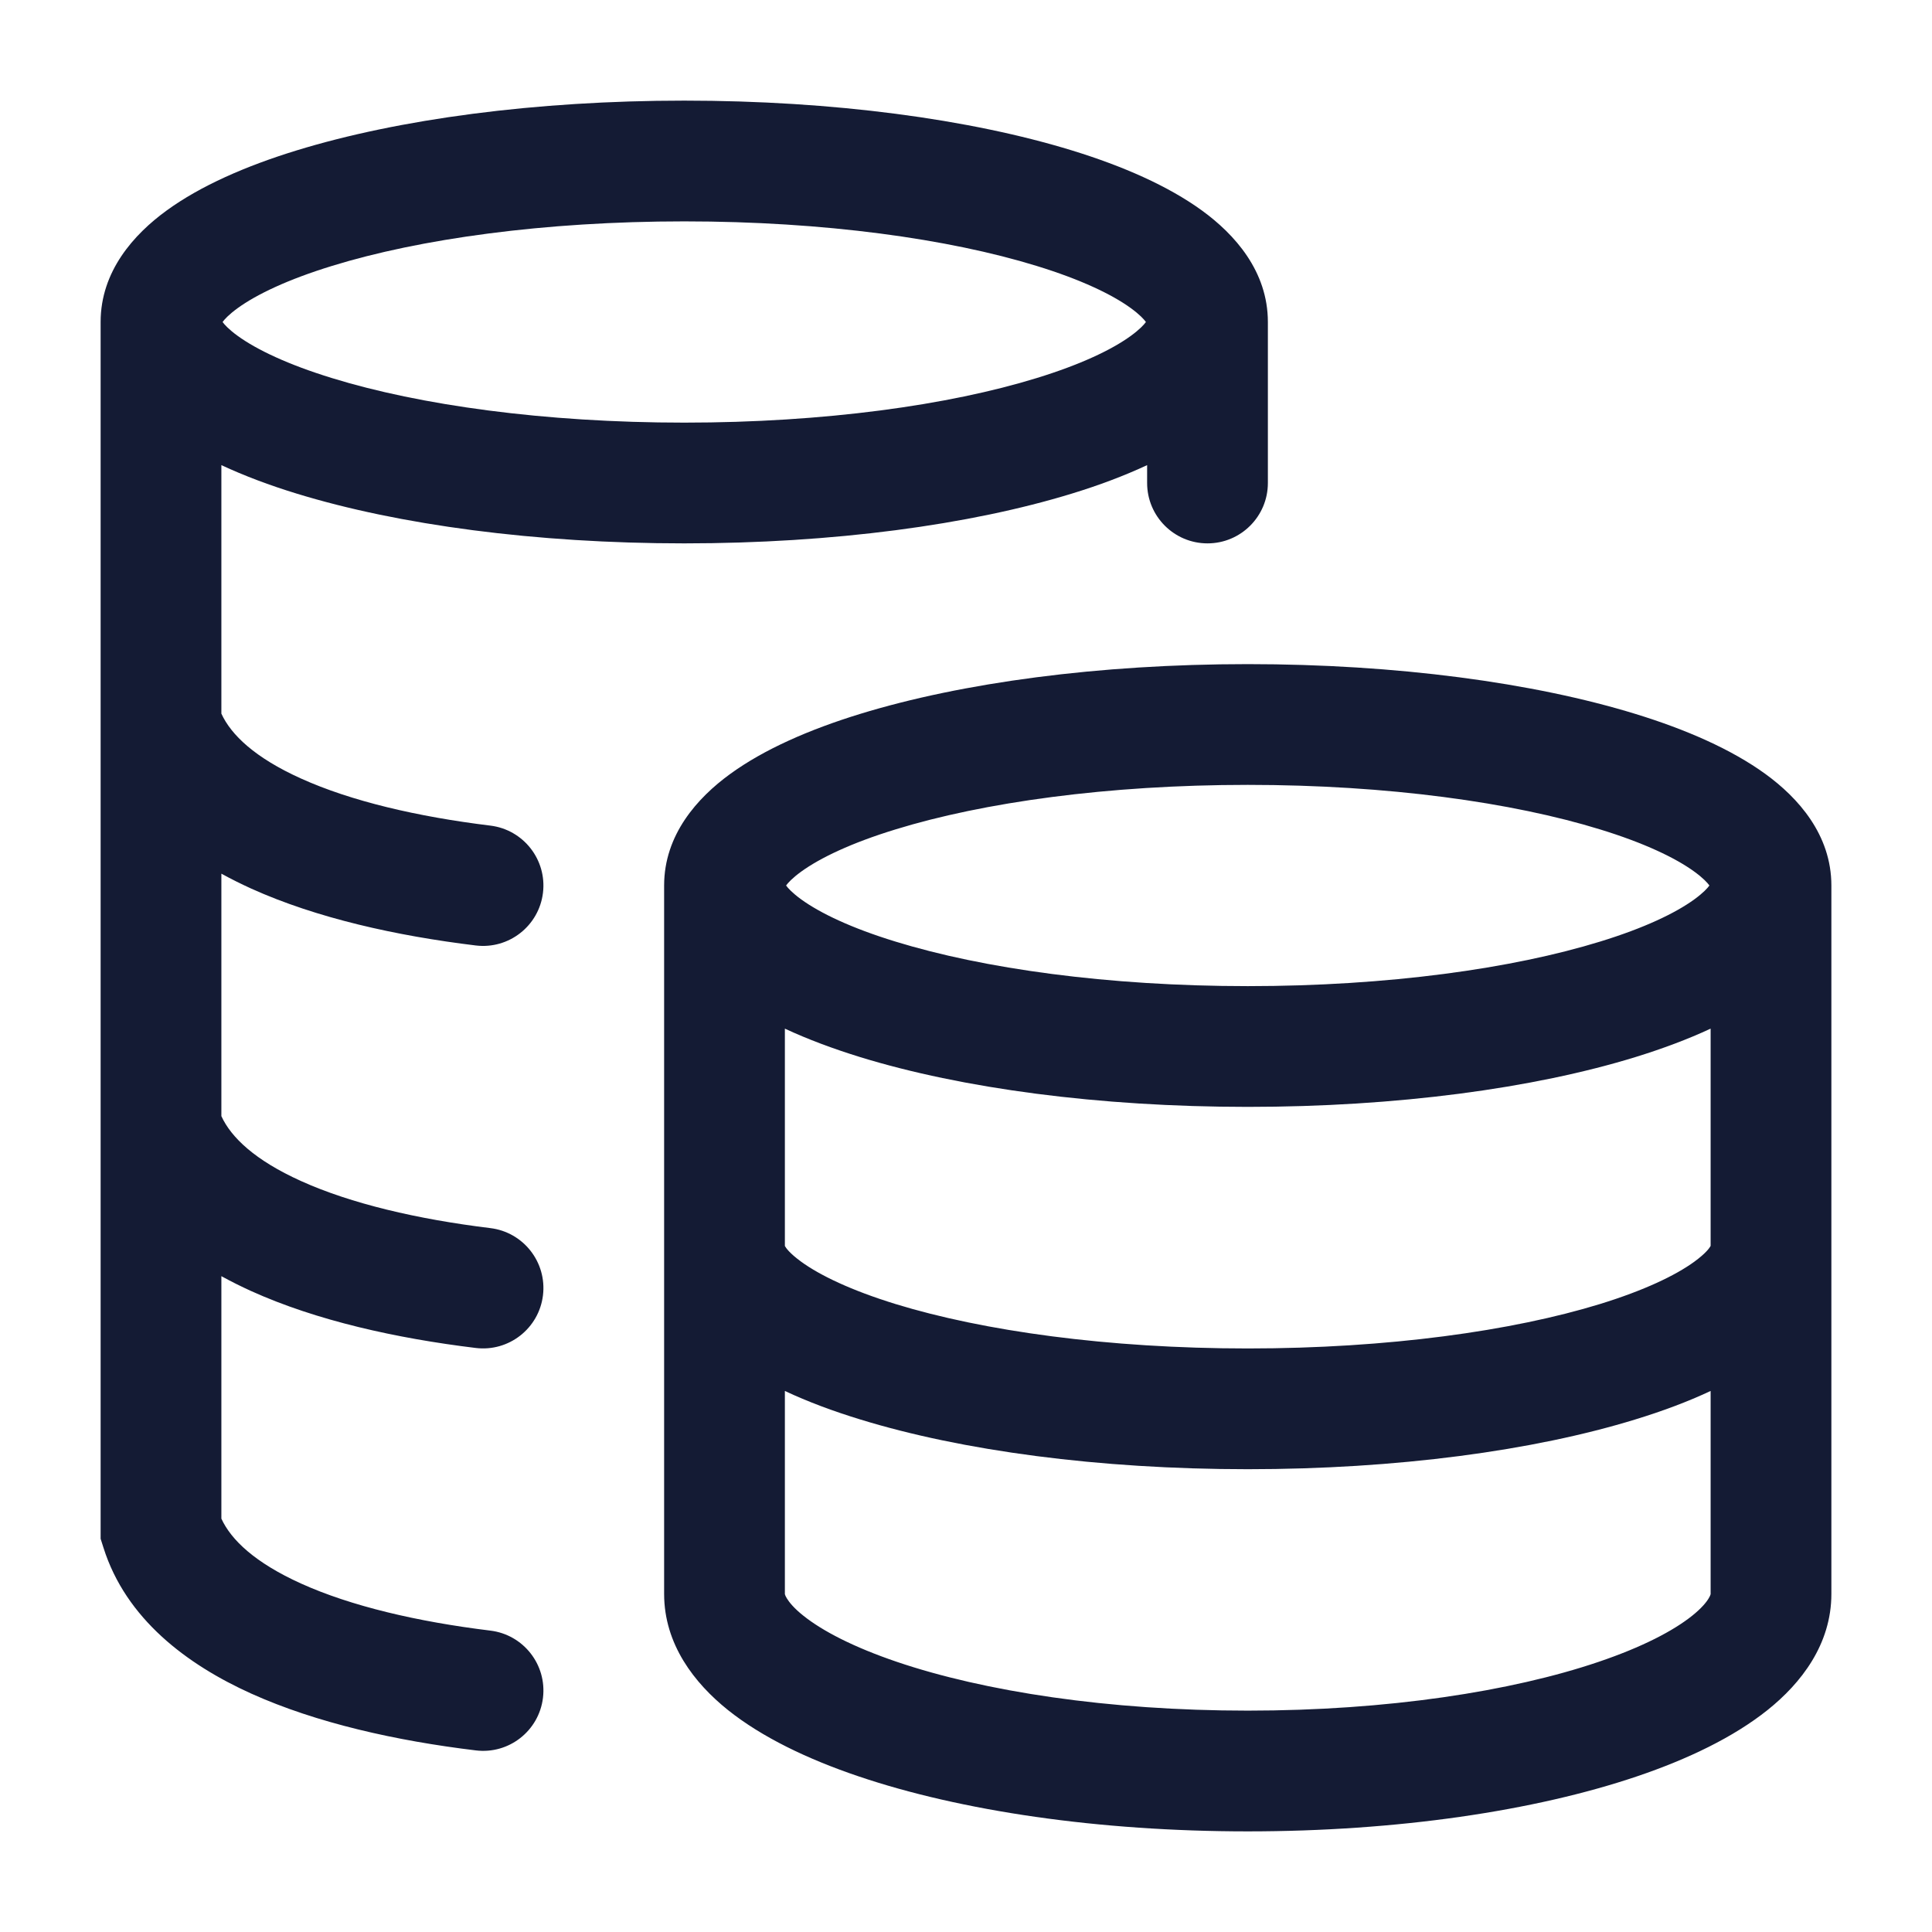 <svg xmlns="http://www.w3.org/2000/svg" viewBox="0 0 24 24" width="24" height="24" color="#000000" fill="none">
    <defs />
    <path fill="#141B34" d="M10.683,8.869 C11.949,8.48 13.652,8.25 15.5,8.25 C17.348,8.25 19.051,8.48 20.317,8.869 C20.945,9.062 21.508,9.308 21.931,9.615 C22.337,9.91 22.75,10.369 22.75,11 L22.75,19.8 C22.75,20.427 22.374,20.909 21.958,21.242 C21.535,21.58 20.969,21.852 20.337,22.066 C19.064,22.497 17.354,22.75 15.5,22.75 C13.646,22.75 11.936,22.497 10.664,22.066 C10.031,21.852 9.465,21.58 9.042,21.242 C8.627,20.909 8.25,20.427 8.25,19.8 L8.25,15.524 L8.25,15.501 L8.25,15.501 L8.25,11 C8.25,10.369 8.664,9.91 9.07,9.615 C9.492,9.308 10.055,9.062 10.683,8.869 Z M3.683,1.869 C4.949,1.48 6.652,1.25 8.5,1.25 C10.349,1.25 12.051,1.48 13.317,1.869 C13.945,2.062 14.508,2.308 14.931,2.615 C15.337,2.91 15.75,3.369 15.75,4 L15.75,6 C15.75,6.414 15.414,6.75 15,6.75 C14.586,6.75 14.25,6.414 14.25,6 L14.25,5.778 C13.965,5.911 13.65,6.029 13.317,6.131 C12.051,6.52 10.349,6.75 8.5,6.75 C6.652,6.75 4.949,6.52 3.683,6.131 C3.35,6.029 3.035,5.911 2.75,5.778 L2.75,8.865 C2.871,9.129 3.167,9.413 3.739,9.671 C4.36,9.952 5.184,10.145 6.091,10.256 C6.502,10.306 6.795,10.68 6.745,11.091 C6.695,11.502 6.321,11.795 5.91,11.745 C4.924,11.625 3.934,11.406 3.12,11.038 C2.995,10.981 2.872,10.92 2.75,10.853 L2.75,13.865 C2.871,14.129 3.167,14.413 3.739,14.671 C4.36,14.952 5.184,15.145 6.091,15.256 C6.502,15.306 6.795,15.68 6.745,16.091 C6.695,16.502 6.321,16.795 5.91,16.745 C4.924,16.625 3.934,16.406 3.12,16.038 C2.995,15.981 2.872,15.92 2.75,15.853 L2.75,18.865 C2.871,19.129 3.167,19.412 3.739,19.671 C4.36,19.952 5.184,20.145 6.091,20.256 C6.502,20.306 6.795,20.679 6.745,21.091 C6.695,21.502 6.321,21.795 5.91,21.744 C4.924,21.625 3.934,21.405 3.12,21.038 C2.322,20.677 1.564,20.111 1.285,19.225 L1.25,19.115 L1.25,14.017 C1.25,14.005 1.25,13.995 1.25,13.983 L1.25,9.017 C1.25,9.005 1.25,8.994 1.25,8.983 L1.25,4 C1.25,3.369 1.664,2.91 2.07,2.615 C2.492,2.308 3.055,2.062 3.683,1.869 Z M9.75,12.778 L9.75,15.478 C9.763,15.502 9.808,15.568 9.952,15.673 C10.187,15.844 10.576,16.03 11.124,16.199 C12.211,16.533 13.759,16.751 15.5,16.751 C17.242,16.751 18.789,16.533 19.876,16.199 C20.424,16.03 20.813,15.844 21.048,15.673 C21.193,15.567 21.238,15.5 21.25,15.477 L21.25,12.778 C20.965,12.911 20.65,13.028 20.317,13.131 C19.051,13.521 17.348,13.75 15.5,13.75 C13.652,13.75 11.949,13.521 10.683,13.131 C10.35,13.028 10.035,12.911 9.75,12.778 Z M21.25,17.279 C20.965,17.413 20.65,17.53 20.317,17.632 C19.051,18.022 17.348,18.251 15.5,18.251 C13.652,18.251 11.949,18.022 10.683,17.632 C10.35,17.53 10.035,17.413 9.75,17.279 L9.75,19.8 L9.75,19.803 C9.751,19.804 9.751,19.806 9.752,19.809 C9.754,19.817 9.76,19.832 9.774,19.855 C9.804,19.904 9.864,19.979 9.98,20.071 C10.215,20.259 10.601,20.461 11.144,20.645 C12.224,21.011 13.764,21.25 15.5,21.25 C17.236,21.25 18.776,21.011 19.856,20.645 C20.4,20.461 20.786,20.259 21.021,20.071 C21.136,19.979 21.197,19.904 21.226,19.855 C21.24,19.832 21.246,19.817 21.248,19.809 C21.249,19.806 21.25,19.804 21.25,19.803 L21.25,19.8 Z M9.765,11 C9.789,11.033 9.841,11.091 9.952,11.172 C10.188,11.343 10.576,11.529 11.125,11.697 C12.212,12.032 13.759,12.25 15.5,12.25 C17.242,12.25 18.789,12.032 19.876,11.697 C20.424,11.529 20.813,11.343 21.048,11.172 C21.159,11.091 21.211,11.033 21.235,11 C21.211,10.967 21.159,10.909 21.048,10.828 C20.813,10.657 20.424,10.471 19.876,10.303 C18.789,9.968 17.242,9.75 15.5,9.75 C13.759,9.75 12.212,9.968 11.125,10.303 C10.576,10.471 10.188,10.657 9.952,10.828 C9.841,10.909 9.789,10.967 9.765,11 Z M2.765,4 C2.789,4.033 2.841,4.091 2.952,4.172 C3.188,4.343 3.577,4.529 4.125,4.697 C5.211,5.032 6.759,5.25 8.5,5.25 C10.242,5.25 11.789,5.032 12.876,4.697 C13.424,4.529 13.813,4.343 14.048,4.172 C14.159,4.091 14.211,4.033 14.235,4 C14.211,3.967 14.159,3.909 14.048,3.828 C13.813,3.657 13.424,3.471 12.876,3.303 C11.789,2.968 10.242,2.75 8.5,2.75 C6.759,2.75 5.211,2.968 4.125,3.303 C3.577,3.471 3.188,3.657 2.952,3.828 C2.841,3.909 2.789,3.967 2.765,4 Z" />
</svg>